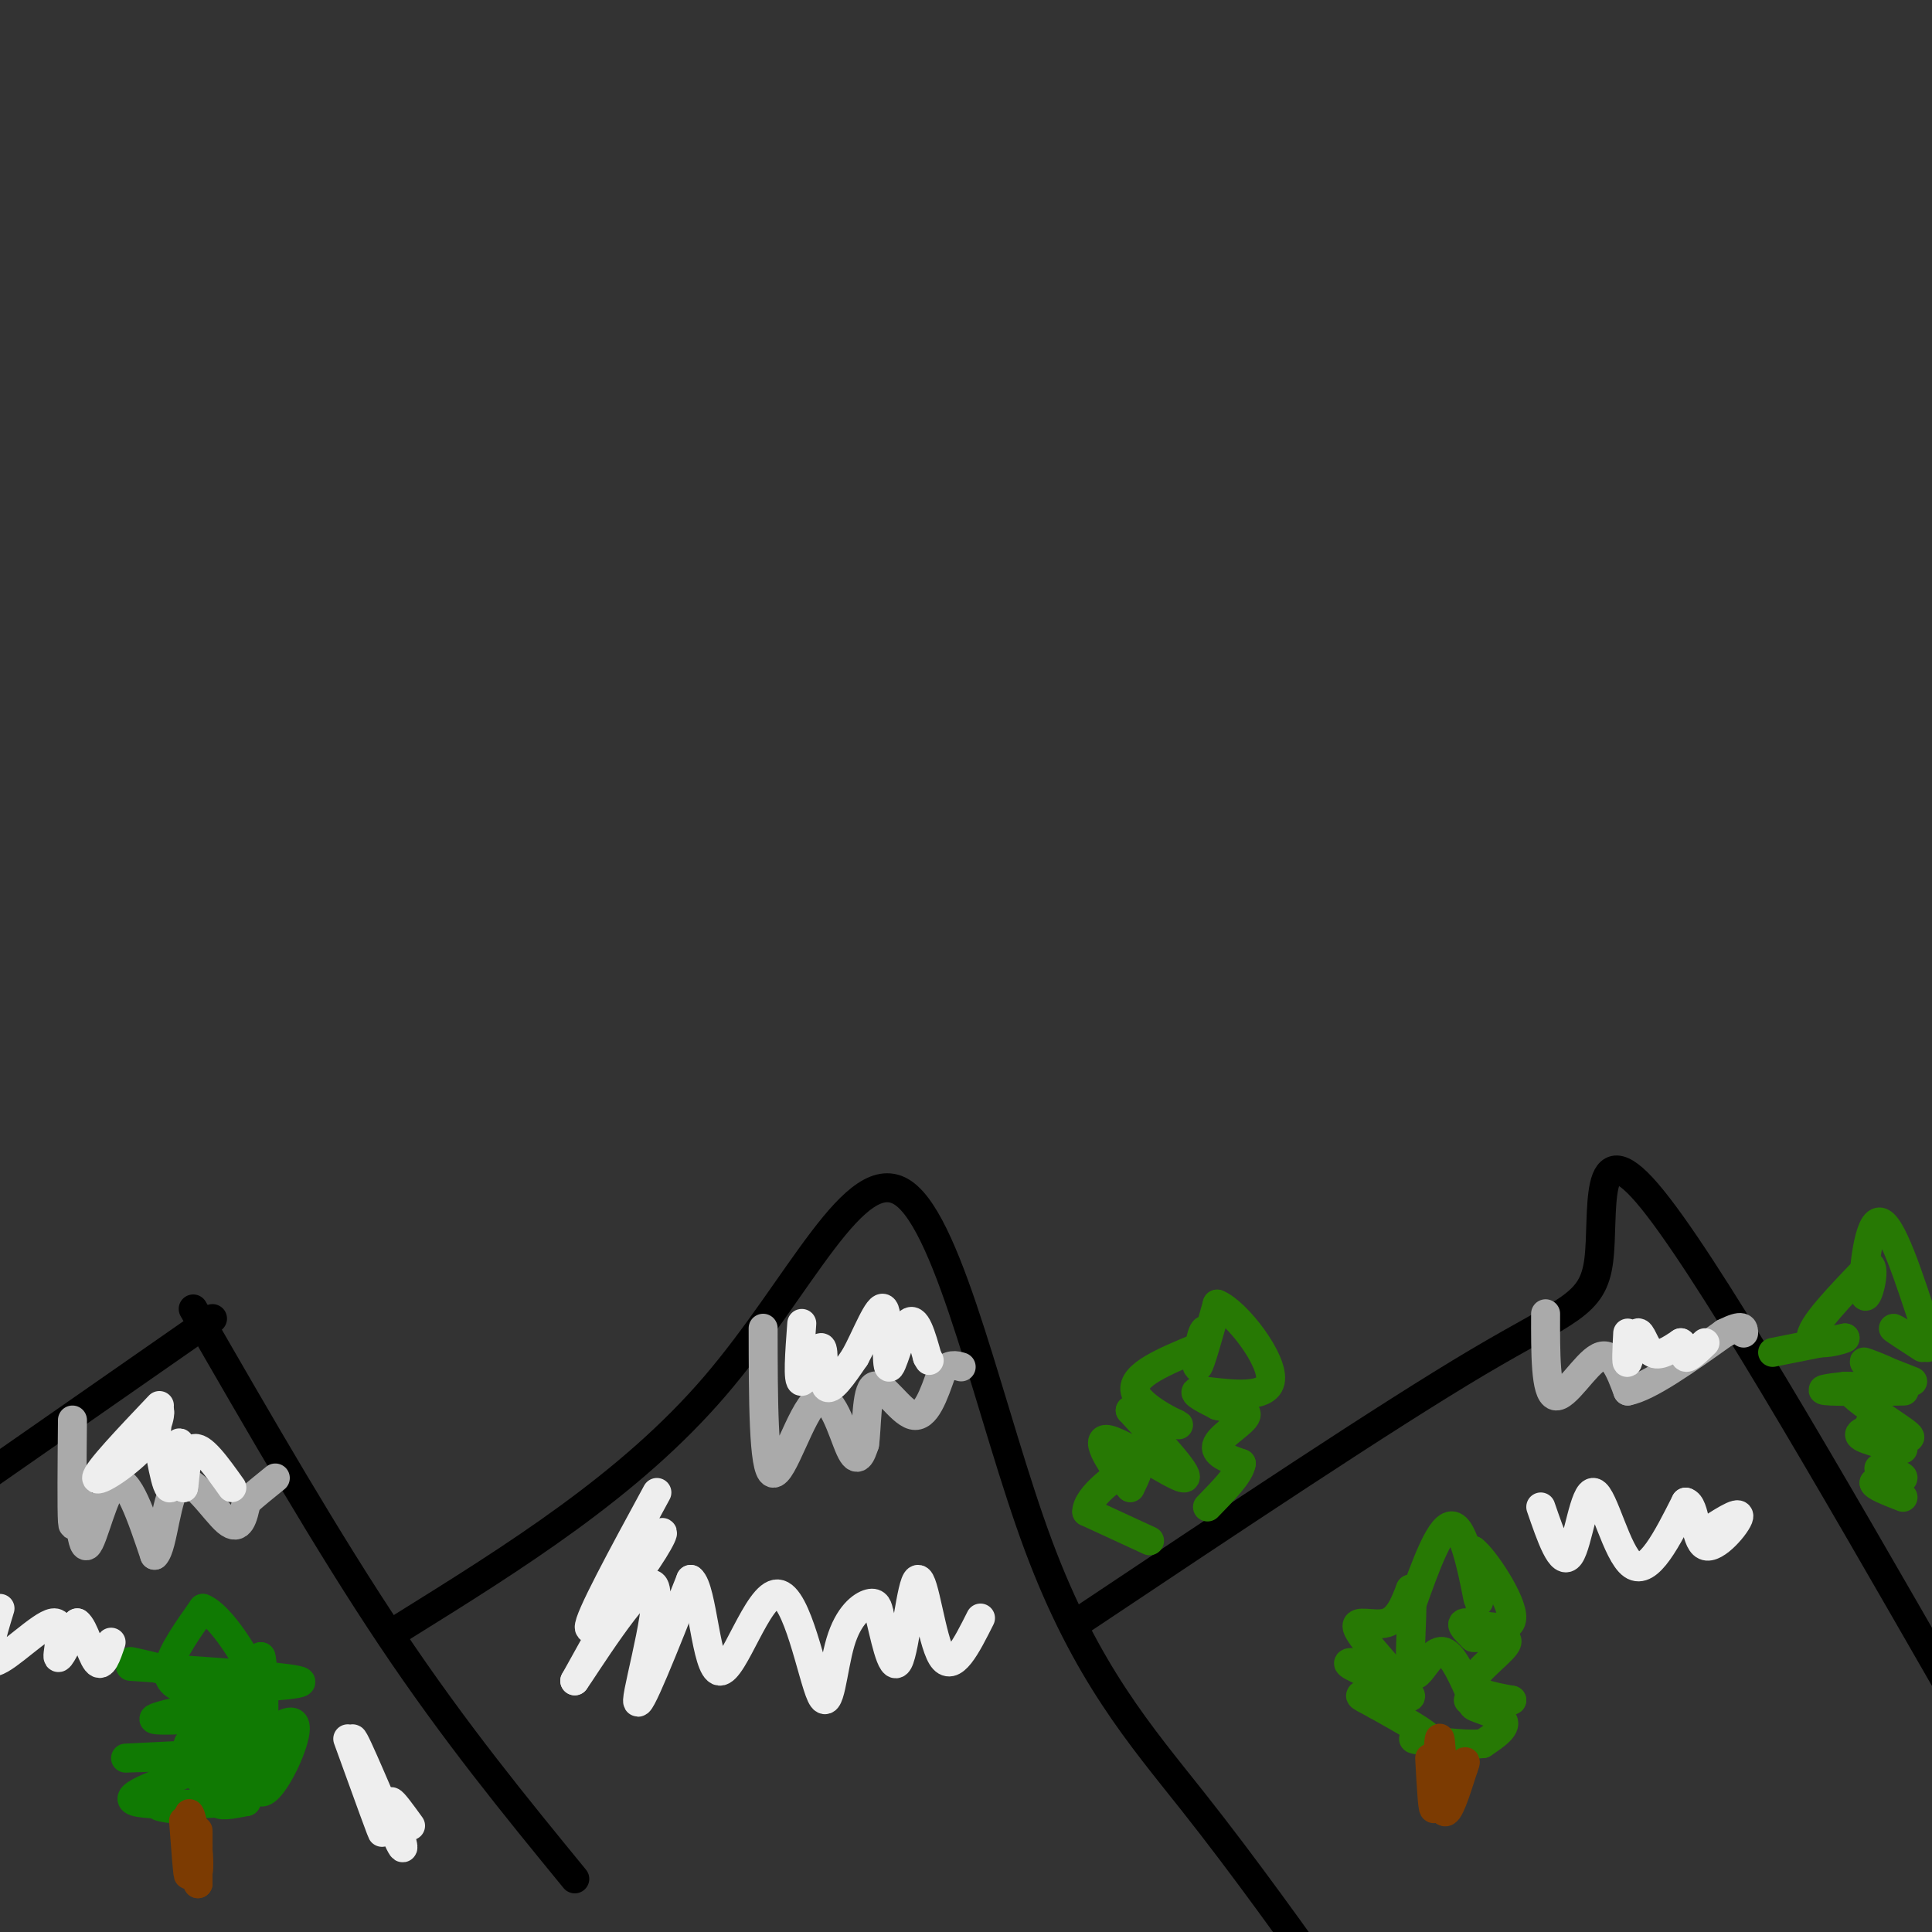 <svg viewBox='0 0 400 400' version='1.1' xmlns='http://www.w3.org/2000/svg' xmlns:xlink='http://www.w3.org/1999/xlink'><rect x="0" y="0" width="400" height="400" fill="#333333" stroke="none"/><g fill='none' stroke='rgb(0,0,0)' stroke-width='6' stroke-linecap='round' stroke-linejoin='round'><path d='M44,273c0.000,0.000 -56.000,39.000 -56,39'/><path d='M40,271c13.917,24.167 27.833,48.333 41,68c13.167,19.667 25.583,34.833 38,50'/><path d='M83,337c23.699,-14.746 47.397,-29.493 65,-50c17.603,-20.507 29.110,-46.775 39,-40c9.890,6.775 18.163,46.593 28,73c9.837,26.407 21.239,39.402 32,53c10.761,13.598 20.880,27.799 31,42'/><path d='M223,336c32.173,-21.476 64.345,-42.952 83,-54c18.655,-11.048 23.792,-11.667 25,-21c1.208,-9.333 -1.512,-27.381 10,-14c11.512,13.381 37.256,58.190 63,103'/></g>
<g fill='none' stroke='rgb(170,170,170)' stroke-width='6' stroke-linecap='round' stroke-linejoin='round'><path d='M15,294c-0.083,9.250 -0.167,18.500 0,21c0.167,2.500 0.583,-1.750 1,-6'/><path d='M16,309c0.345,2.512 0.708,11.792 2,11c1.292,-0.792 3.512,-11.655 6,-13c2.488,-1.345 5.244,6.827 8,15'/><path d='M32,322c1.821,-1.595 2.375,-13.083 5,-15c2.625,-1.917 7.321,5.738 10,8c2.679,2.262 3.339,-0.869 4,-4'/><path d='M51,311c1.667,-1.500 3.833,-3.250 6,-5'/><path d='M158,275c0.018,14.679 0.036,29.357 2,30c1.964,0.643 5.875,-12.750 9,-15c3.125,-2.250 5.464,6.643 7,10c1.536,3.357 2.268,1.179 3,-1'/><path d='M179,299c0.512,-3.333 0.292,-11.167 2,-12c1.708,-0.833 5.345,5.333 8,6c2.655,0.667 4.327,-4.167 6,-9'/><path d='M195,284c1.667,-1.667 2.833,-1.333 4,-1'/><path d='M320,272c-0.022,8.222 -0.044,16.444 2,17c2.044,0.556 6.156,-6.556 9,-8c2.844,-1.444 4.422,2.778 6,7'/><path d='M337,288c4.333,-0.833 12.167,-6.417 20,-12'/><path d='M357,276c4.000,-2.000 4.000,-1.000 4,0'/></g>
<g fill='none' stroke='rgb(39,121,4)' stroke-width='6' stroke-linecap='round' stroke-linejoin='round'><path d='M367,280c0.000,0.000 15.000,-3.000 15,-3'/><path d='M382,277c0.244,0.200 -6.644,2.200 -7,0c-0.356,-2.200 5.822,-8.600 12,-15'/><path d='M387,262c1.571,0.202 -0.500,8.208 -1,6c-0.500,-2.208 0.571,-14.631 3,-15c2.429,-0.369 6.214,11.315 10,23'/><path d='M398,279c-3.083,-2.000 -6.167,-4.000 -6,-4c0.167,0.000 3.583,2.000 7,4'/><path d='M396,286c-5.378,-2.111 -10.756,-4.222 -10,-4c0.756,0.222 7.644,2.778 8,4c0.356,1.222 -5.822,1.111 -12,1'/><path d='M382,287c-3.560,0.381 -6.458,0.833 -3,1c3.458,0.167 13.274,0.048 15,0c1.726,-0.048 -4.637,-0.024 -11,0'/><path d='M383,288c1.311,2.089 10.089,7.311 12,9c1.911,1.689 -3.044,-0.156 -8,-2'/><path d='M387,295c-0.155,-0.393 3.458,-0.375 3,0c-0.458,0.375 -4.988,1.107 -5,2c-0.012,0.893 4.494,1.946 9,3'/><path d='M389,304c2.583,0.750 5.167,1.500 5,2c-0.167,0.500 -3.083,0.750 -6,1'/><path d='M388,307c0.000,0.667 3.000,1.833 6,3'/><path d='M238,319c0.000,0.000 -13.000,-6.000 -13,-6'/><path d='M225,313c-0.022,-3.111 6.422,-7.889 9,-9c2.578,-1.111 1.289,1.444 0,4'/><path d='M234,308c-2.214,-2.286 -7.750,-10.000 -5,-10c2.750,0.000 13.786,7.714 16,8c2.214,0.286 -4.393,-6.857 -11,-14'/><path d='M234,292c1.250,-1.179 9.875,2.875 10,3c0.125,0.125 -8.250,-3.679 -9,-7c-0.750,-3.321 6.125,-6.161 13,-9'/><path d='M248,279c2.345,-2.643 1.708,-4.750 1,-3c-0.708,1.750 -1.488,7.357 -1,7c0.488,-0.357 2.244,-6.679 4,-13'/><path d='M252,270c3.976,1.524 11.917,11.833 11,16c-0.917,4.167 -10.690,2.190 -14,2c-3.310,-0.190 -0.155,1.405 3,3'/><path d='M252,291c2.238,0.607 6.333,0.625 6,2c-0.333,1.375 -5.095,4.107 -6,6c-0.905,1.893 2.048,2.946 5,4'/><path d='M257,303c-0.333,2.167 -3.667,5.583 -7,9'/><path d='M292,333c3.222,-9.067 6.444,-18.133 9,-17c2.556,1.133 4.444,12.467 5,15c0.556,2.533 -0.222,-3.733 -1,-10'/><path d='M305,321c2.202,1.595 8.208,10.583 8,14c-0.208,3.417 -6.631,1.262 -9,1c-2.369,-0.262 -0.685,1.369 1,3'/><path d='M305,339c2.250,0.262 7.375,-0.583 7,1c-0.375,1.583 -6.250,5.595 -7,8c-0.750,2.405 3.625,3.202 8,4'/><path d='M313,352c-0.976,0.726 -7.417,0.542 -8,1c-0.583,0.458 4.690,1.560 6,3c1.310,1.440 -1.345,3.220 -4,5'/><path d='M307,361c-4.095,0.464 -12.333,-0.875 -14,-1c-1.667,-0.125 3.238,0.964 3,0c-0.238,-0.964 -5.619,-3.982 -11,-7'/><path d='M285,353c-2.907,-1.632 -4.676,-2.211 -2,-2c2.676,0.211 9.797,1.211 9,0c-0.797,-1.211 -9.514,-4.632 -12,-6c-2.486,-1.368 1.257,-0.684 5,0'/><path d='M285,345c1.957,0.778 4.349,2.724 3,1c-1.349,-1.724 -6.440,-7.118 -7,-9c-0.560,-1.882 3.411,-0.252 6,-1c2.589,-0.748 3.794,-3.874 5,-7'/><path d='M292,329c0.713,1.810 -0.005,9.836 0,14c0.005,4.164 0.732,4.467 2,3c1.268,-1.467 3.077,-4.705 5,-4c1.923,0.705 3.962,5.352 6,10'/><path d='M305,352c0.833,1.667 -0.083,0.833 -1,0'/></g>
<g fill='none' stroke='rgb(124,59,2)' stroke-width='6' stroke-linecap='round' stroke-linejoin='round'><path d='M296,364c0.333,6.111 0.667,12.222 1,10c0.333,-2.222 0.667,-12.778 1,-14c0.333,-1.222 0.667,6.889 1,15'/><path d='M299,375c0.833,1.000 2.417,-4.000 4,-9'/><path d='M303,366c0.667,-1.667 0.333,-1.333 0,-1'/></g>
<g fill='none' stroke='rgb(16,122,3)' stroke-width='6' stroke-linecap='round' stroke-linejoin='round'><path d='M27,345c16.333,1.083 32.667,2.167 35,3c2.333,0.833 -9.333,1.417 -21,2'/><path d='M41,350c-4.911,-0.267 -6.689,-1.933 -6,-5c0.689,-3.067 3.844,-7.533 7,-12'/><path d='M42,333c3.756,1.422 9.644,10.978 11,15c1.356,4.022 -1.822,2.511 -5,1'/><path d='M48,349c-6.655,-1.238 -20.792,-4.833 -21,-5c-0.208,-0.167 13.512,3.095 19,5c5.488,1.905 2.744,2.452 0,3'/><path d='M46,352c-4.440,1.429 -15.542,3.500 -14,4c1.542,0.500 15.726,-0.571 19,0c3.274,0.571 -4.363,2.786 -12,5'/><path d='M39,361c1.036,0.583 9.625,-0.458 10,0c0.375,0.458 -7.464,2.417 -9,3c-1.536,0.583 3.232,-0.208 8,-1'/><path d='M48,363c-4.702,0.119 -20.458,0.917 -22,1c-1.542,0.083 11.131,-0.548 16,0c4.869,0.548 1.935,2.274 -1,4'/><path d='M41,368c1.393,0.321 5.375,-0.875 6,0c0.625,0.875 -2.107,3.821 -2,5c0.107,1.179 3.054,0.589 6,0'/><path d='M51,373c-4.800,0.311 -19.800,1.089 -23,0c-3.200,-1.089 5.400,-4.044 14,-7'/><path d='M42,366c2.595,-5.024 2.083,-14.083 2,-14c-0.083,0.083 0.262,9.310 1,13c0.738,3.690 1.869,1.845 3,0'/><path d='M48,365c3.821,-2.976 11.875,-10.417 13,-8c1.125,2.417 -4.679,14.690 -7,14c-2.321,-0.690 -1.161,-14.345 0,-28'/><path d='M54,343c0.356,-0.133 1.244,13.533 0,20c-1.244,6.467 -4.622,5.733 -8,5'/><path d='M46,368c-2.143,2.131 -3.500,4.958 -6,6c-2.500,1.042 -6.143,0.298 -7,0c-0.857,-0.298 1.071,-0.149 3,0'/></g>
<g fill='none' stroke='rgb(124,59,2)' stroke-width='6' stroke-linecap='round' stroke-linejoin='round'><path d='M38,377c0.467,6.133 0.933,12.267 1,11c0.067,-1.267 -0.267,-9.933 0,-12c0.267,-2.067 1.133,2.467 2,7'/><path d='M41,383c0.310,2.595 0.083,5.583 0,4c-0.083,-1.583 -0.024,-7.738 0,-8c0.024,-0.262 0.012,5.369 0,11'/><path d='M41,390c-0.167,0.333 -0.583,-4.333 -1,-9'/></g>
<g fill='none' stroke='rgb(238,238,238)' stroke-width='6' stroke-linecap='round' stroke-linejoin='round'><path d='M136,309c-7.149,13.161 -14.298,26.321 -14,28c0.298,1.679 8.042,-8.125 12,-14c3.958,-5.875 4.131,-7.821 1,-3c-3.131,4.821 -9.565,16.411 -16,28'/><path d='M119,348c1.452,-1.917 13.083,-20.708 16,-20c2.917,0.708 -2.881,20.917 -3,24c-0.119,3.083 5.440,-10.958 11,-25'/><path d='M143,327c2.468,1.787 3.137,18.753 6,19c2.863,0.247 7.919,-16.227 12,-16c4.081,0.227 7.187,17.154 9,21c1.813,3.846 2.334,-5.387 4,-11c1.666,-5.613 4.476,-7.604 6,-8c1.524,-0.396 1.762,0.802 2,2'/><path d='M182,334c1.027,3.885 2.595,12.598 4,10c1.405,-2.598 2.648,-16.507 4,-17c1.352,-0.493 2.815,12.431 5,16c2.185,3.569 5.093,-2.215 8,-8'/><path d='M319,312c2.143,6.220 4.286,12.440 6,10c1.714,-2.440 3.000,-13.542 5,-13c2.000,0.542 4.714,12.726 8,15c3.286,2.274 7.143,-5.363 11,-13'/><path d='M349,311c2.095,0.429 1.833,8.000 4,9c2.167,1.000 6.762,-4.571 7,-6c0.238,-1.429 -3.881,1.286 -8,4'/><path d='M0,333c-1.774,5.804 -3.548,11.607 -1,11c2.548,-0.607 9.417,-7.625 12,-8c2.583,-0.375 0.881,5.893 1,7c0.119,1.107 2.060,-2.946 4,-7'/><path d='M16,336c1.378,0.867 2.822,6.533 4,8c1.178,1.467 2.089,-1.267 3,-4'/><path d='M72,360c3.905,10.792 7.810,21.583 7,19c-0.810,-2.583 -6.333,-18.542 -6,-19c0.333,-0.458 6.524,14.583 9,20c2.476,5.417 1.238,1.208 0,-3'/><path d='M82,377c-0.400,-1.578 -1.400,-4.022 -1,-4c0.400,0.022 2.200,2.511 4,5'/><path d='M33,291c-6.530,6.875 -13.060,13.750 -13,15c0.060,1.250 6.708,-3.125 10,-7c3.292,-3.875 3.226,-7.250 3,-7c-0.226,0.250 -0.613,4.125 -1,8'/><path d='M32,300c-0.308,-0.855 -0.577,-6.992 0,-5c0.577,1.992 2.002,12.113 3,13c0.998,0.887 1.571,-7.461 2,-9c0.429,-1.539 0.715,3.730 1,9'/><path d='M38,308c0.244,-0.733 0.356,-7.067 2,-8c1.644,-0.933 4.822,3.533 8,8'/><path d='M166,274c-0.458,6.137 -0.917,12.274 0,12c0.917,-0.274 3.208,-6.958 4,-7c0.792,-0.042 0.083,6.560 1,8c0.917,1.440 3.458,-2.280 6,-6'/><path d='M177,281c2.278,-4.086 4.971,-11.301 6,-10c1.029,1.301 0.392,11.120 1,12c0.608,0.880 2.459,-7.177 4,-9c1.541,-1.823 2.770,2.589 4,7'/><path d='M192,281c0.667,1.167 0.333,0.583 0,0'/><path d='M337,276c-0.173,3.345 -0.345,6.690 0,6c0.345,-0.690 1.208,-5.417 2,-6c0.792,-0.583 1.512,2.976 3,4c1.488,1.024 3.744,-0.488 6,-2'/><path d='M348,278c0.978,0.489 0.422,2.711 1,3c0.578,0.289 2.289,-1.356 4,-3'/></g>
</svg>